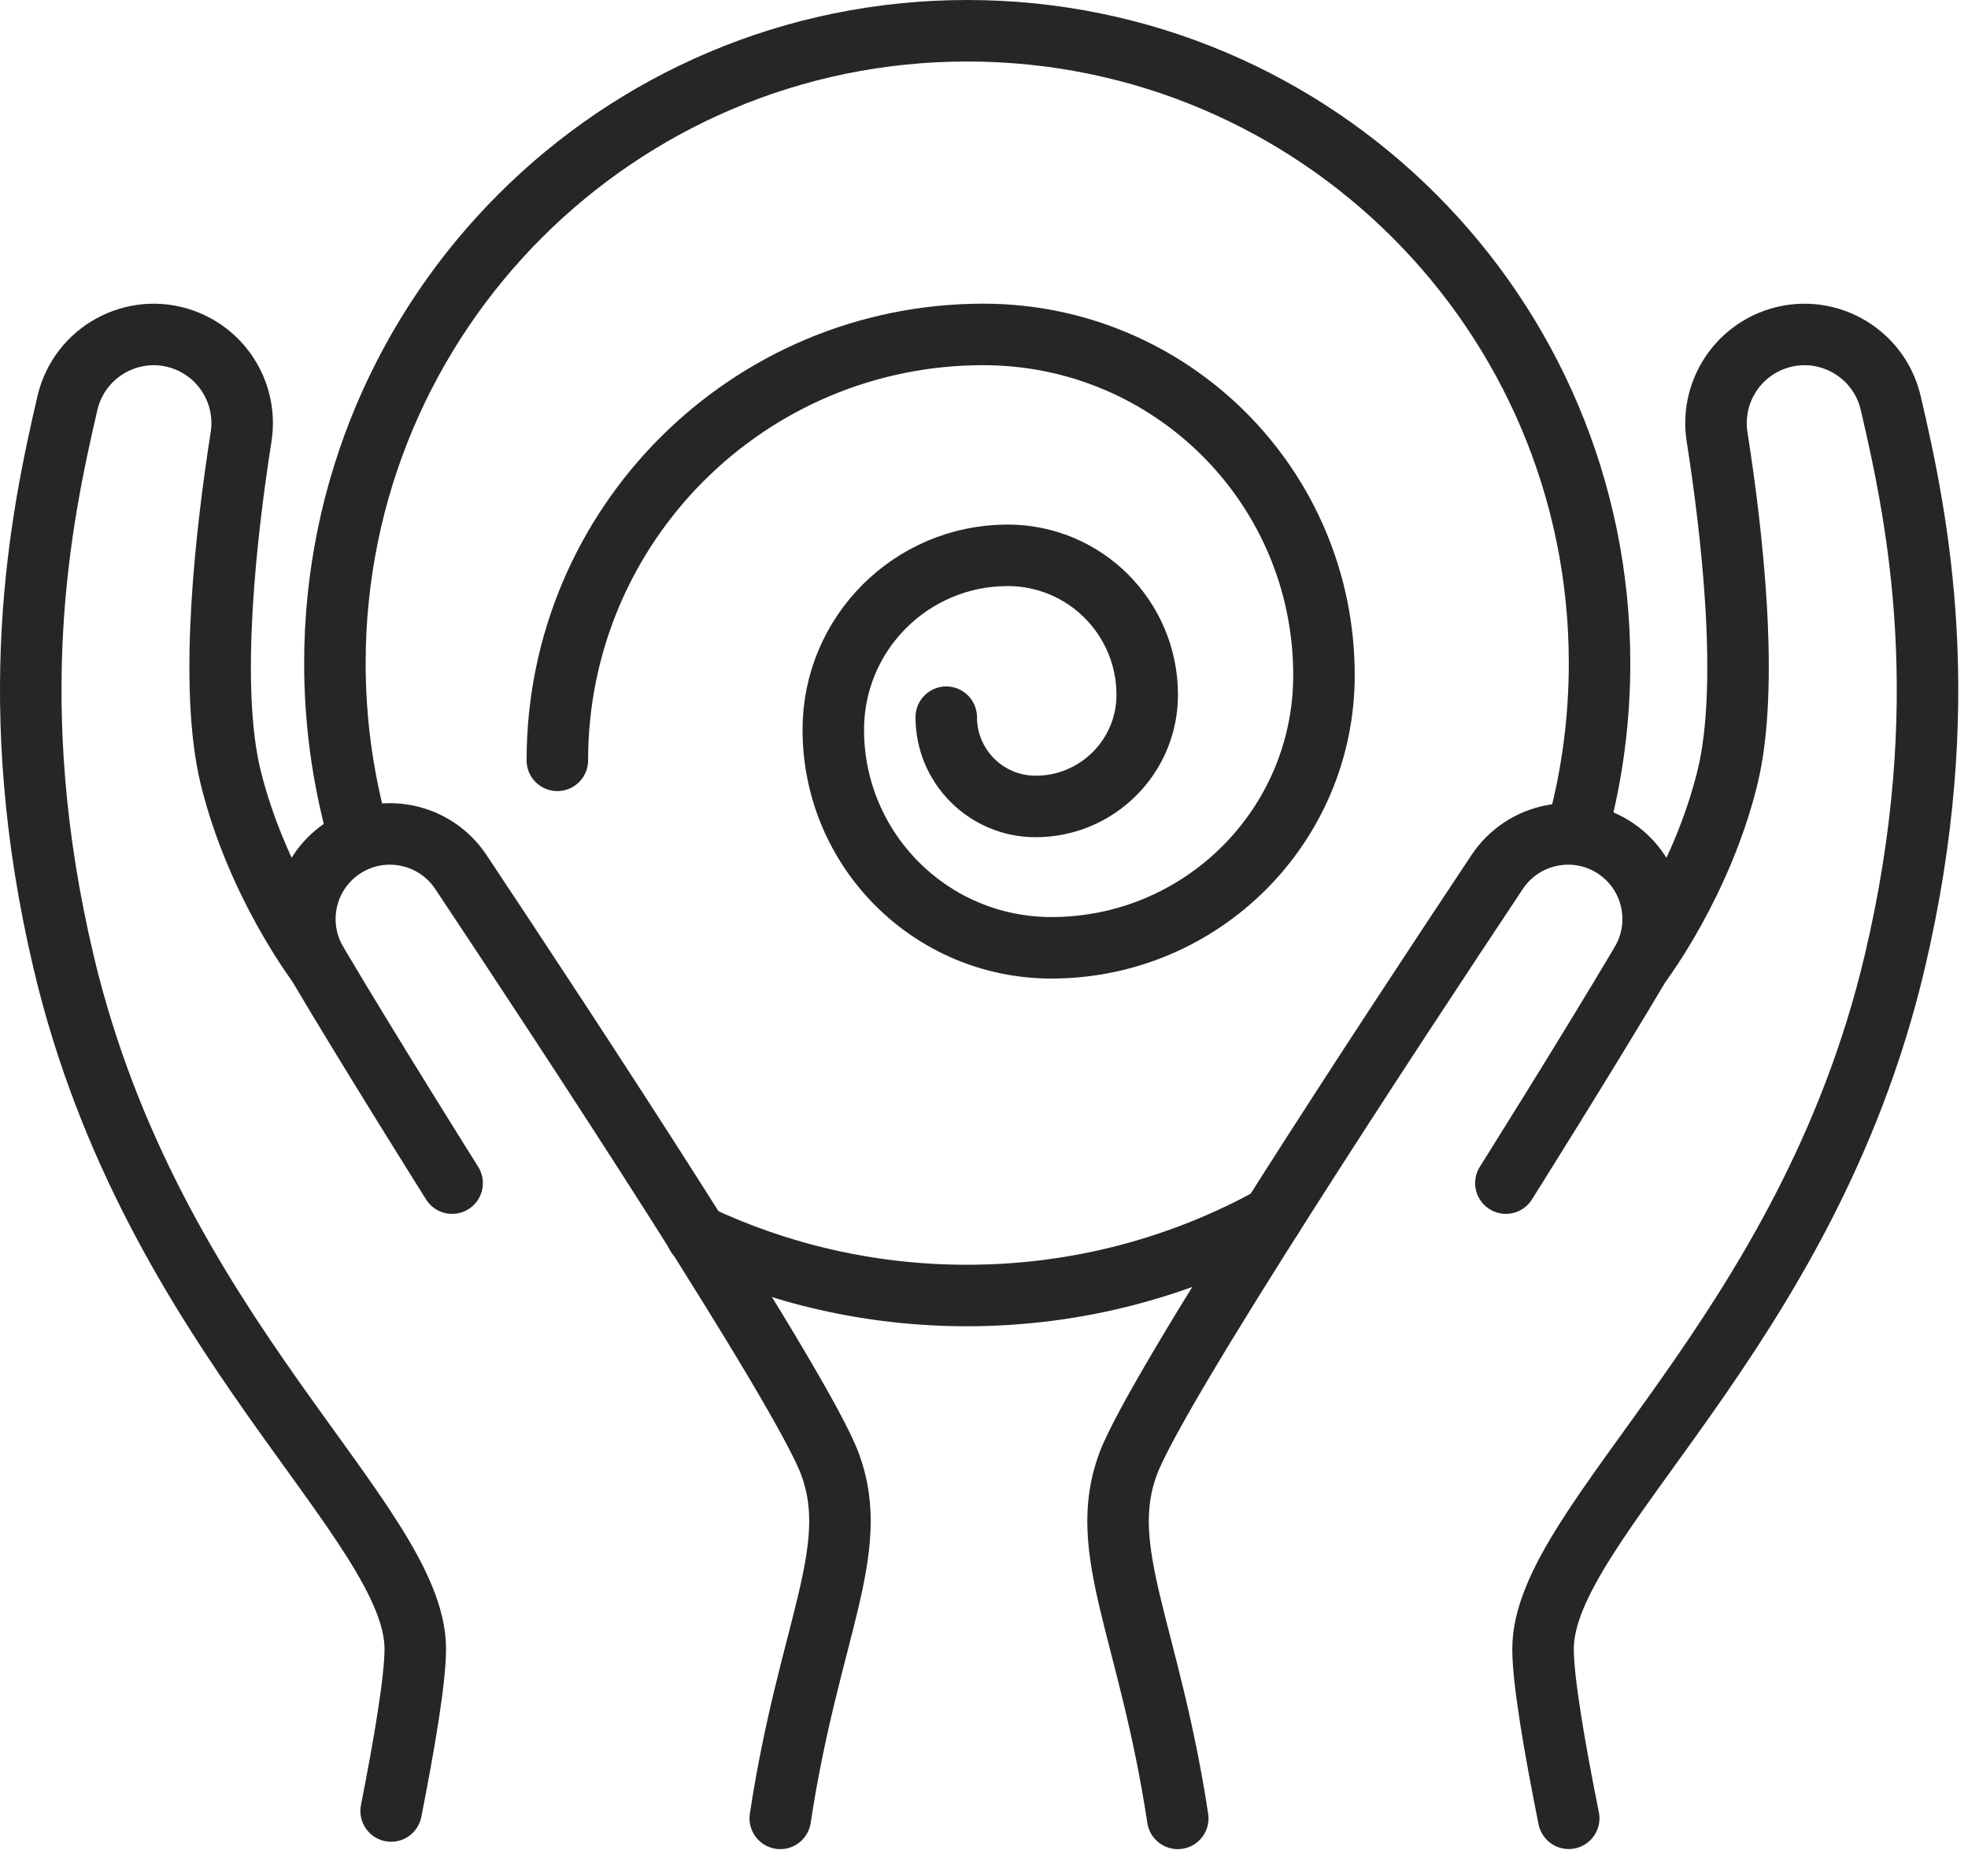 <svg width="64" height="61" viewBox="0 0 64 61" fill="none" xmlns="http://www.w3.org/2000/svg">
<path d="M25.374 59.131C26.304 53.009 28.037 50.419 26.991 47.607C26.079 45.154 18.355 33.416 14.987 28.355C14.129 27.068 12.389 26.731 11.117 27.602C9.915 28.427 9.559 30.04 10.3 31.297C12.055 34.262 14.703 38.473 14.703 38.473" stroke="#262626" stroke-width="2" stroke-miterlimit="10" stroke-linecap="round"/>
<path d="M10.296 31.297C10.296 31.297 8.342 28.7 7.503 25.281C6.765 22.269 7.375 17.175 7.84 14.207C8.055 12.841 7.27 11.515 5.969 11.046C4.349 10.465 2.587 11.428 2.194 13.102C1.301 16.936 0.087 22.916 2.071 31.297C4.938 43.403 13.505 49.467 13.505 53.623C13.505 54.615 13.152 56.697 12.72 58.891" stroke="#262626" stroke-width="2" stroke-miterlimit="10" stroke-linecap="round"/>
<path d="M38.301 59.131C37.371 53.009 35.638 50.419 36.685 47.607C37.596 45.154 45.321 33.416 48.689 28.355C49.546 27.068 51.286 26.731 52.558 27.602C53.761 28.427 54.117 30.04 53.375 31.297C51.62 34.262 48.972 38.473 48.972 38.473" stroke="#262626" stroke-width="2" stroke-miterlimit="10" stroke-linecap="round"/>
<path d="M53.384 31.297C53.384 31.297 55.339 28.7 56.178 25.281C56.916 22.269 56.305 17.175 55.84 14.207C55.626 12.841 56.411 11.515 57.711 11.046C59.332 10.465 61.094 11.428 61.486 13.102C62.383 16.936 63.597 22.916 61.613 31.297C58.747 43.403 50.18 49.467 50.18 53.623C50.18 54.651 50.557 56.85 51.015 59.128" stroke="#262626" stroke-width="2" stroke-miterlimit="10" stroke-linecap="round"/>
<path d="M41.371 39.577C38.428 41.201 35.045 42.128 31.445 42.128C28.302 42.128 25.323 41.423 22.656 40.162" stroke="#262626" stroke-width="2" stroke-miterlimit="10" stroke-linecap="round"/>
<path d="M11.588 26.89C11.134 25.193 10.891 23.406 10.891 21.567C10.894 10.207 20.097 1 31.454 1C42.812 1 52.018 10.207 52.018 21.564C52.018 23.388 51.782 25.157 51.335 26.843" stroke="#262626" stroke-width="2" stroke-miterlimit="10" stroke-linecap="round"/>
<path d="M18.125 24.725C18.125 17.073 24.327 10.875 31.975 10.875C38.093 10.875 43.056 15.834 43.056 21.956C43.056 26.85 39.088 30.821 34.191 30.821C30.274 30.821 27.099 27.646 27.099 23.729C27.099 20.594 29.639 18.058 32.77 18.058C35.277 18.058 37.308 20.089 37.308 22.596C37.308 24.601 35.681 26.225 33.679 26.225C32.073 26.225 30.772 24.924 30.772 23.322" stroke="#262626" stroke-width="2" stroke-miterlimit="10" stroke-linecap="round"/>
</svg>
